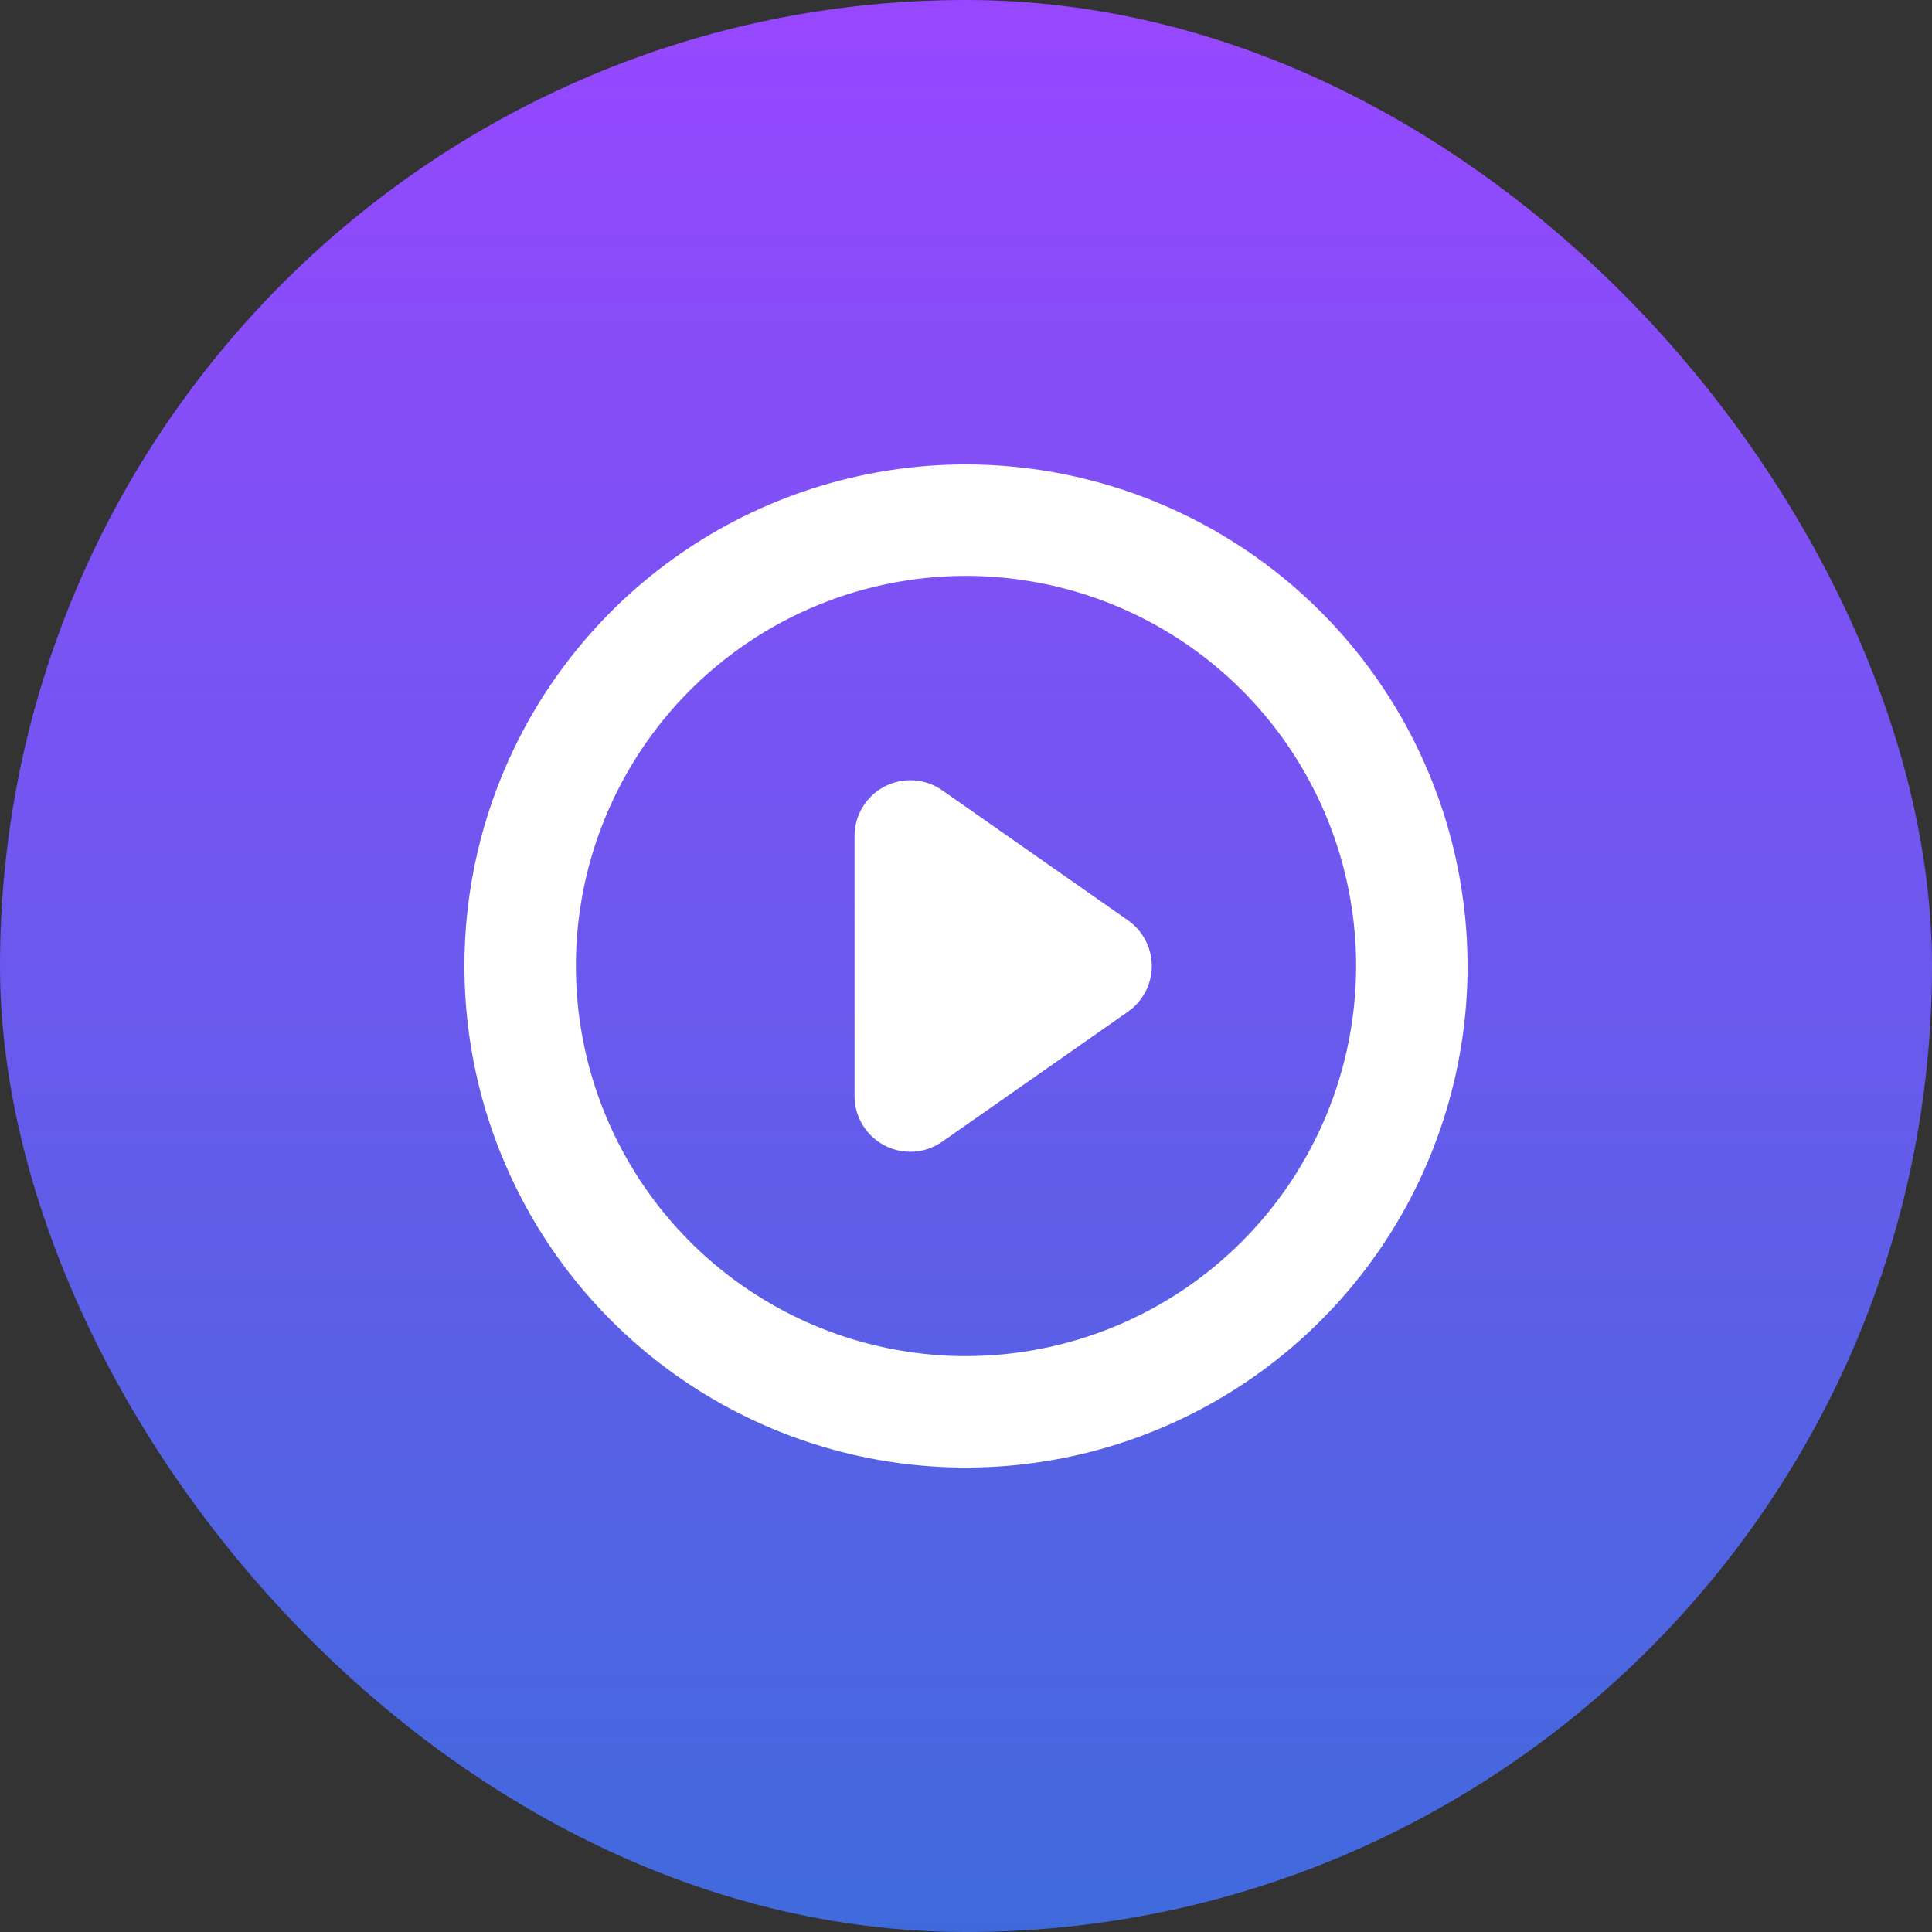 <?xml version="1.0" encoding="UTF-8"?>
<svg xmlns="http://www.w3.org/2000/svg" width="52" height="52" viewBox="0 0 52 52" fill="none">
  <rect x="0" y="0" width="52" height="52" fill="#333333" stroke="none"/>
  <rect width="52" height="52" rx="26" fill="url(#paint0_linear_7_5171)"></rect>
  <path d="M26 12.5C23.33 12.5 20.72 13.292 18.5 14.775C16.28 16.259 14.549 18.367 13.528 20.834C12.506 23.301 12.239 26.015 12.759 28.634C13.28 31.253 14.566 33.658 16.454 35.546C18.342 37.434 20.747 38.72 23.366 39.241C25.985 39.761 28.699 39.494 31.166 38.472C33.633 37.451 35.741 35.72 37.225 33.5C38.708 31.28 39.5 28.67 39.5 26C39.496 22.421 38.072 18.989 35.542 16.458C33.011 13.928 29.579 12.504 26 12.5ZM26 36.5C23.923 36.5 21.893 35.884 20.166 34.73C18.44 33.577 17.094 31.937 16.299 30.018C15.505 28.1 15.297 25.988 15.702 23.952C16.107 21.915 17.107 20.044 18.575 18.575C20.044 17.107 21.915 16.107 23.952 15.702C25.988 15.297 28.1 15.505 30.018 16.299C31.937 17.094 33.577 18.44 34.73 20.166C35.884 21.893 36.5 23.923 36.5 26C36.497 28.784 35.39 31.453 33.421 33.421C31.453 35.39 28.784 36.497 26 36.5ZM31 26C31 26.241 30.942 26.479 30.83 26.693C30.719 26.907 30.558 27.09 30.36 27.229L25.36 30.729C25.135 30.886 24.872 30.979 24.598 30.997C24.324 31.015 24.051 30.957 23.807 30.83C23.564 30.703 23.36 30.512 23.218 30.278C23.075 30.043 23 29.774 23 29.5V22.5C23 22.226 23.075 21.957 23.218 21.722C23.36 21.488 23.564 21.297 23.807 21.17C24.051 21.043 24.324 20.985 24.598 21.003C24.872 21.021 25.135 21.114 25.36 21.271L30.36 24.771C30.558 24.91 30.719 25.093 30.83 25.307C30.942 25.521 31 25.759 31 26Z" fill="white"></path>
  <defs>
    <linearGradient id="paint0_linear_7_5171" x1="26" y1="0" x2="26" y2="52" gradientUnits="userSpaceOnUse">
      <stop stop-color="#9747FF"></stop>
      <stop offset="1" stop-color="#406ADC"></stop>
    </linearGradient>
  </defs>
</svg>
